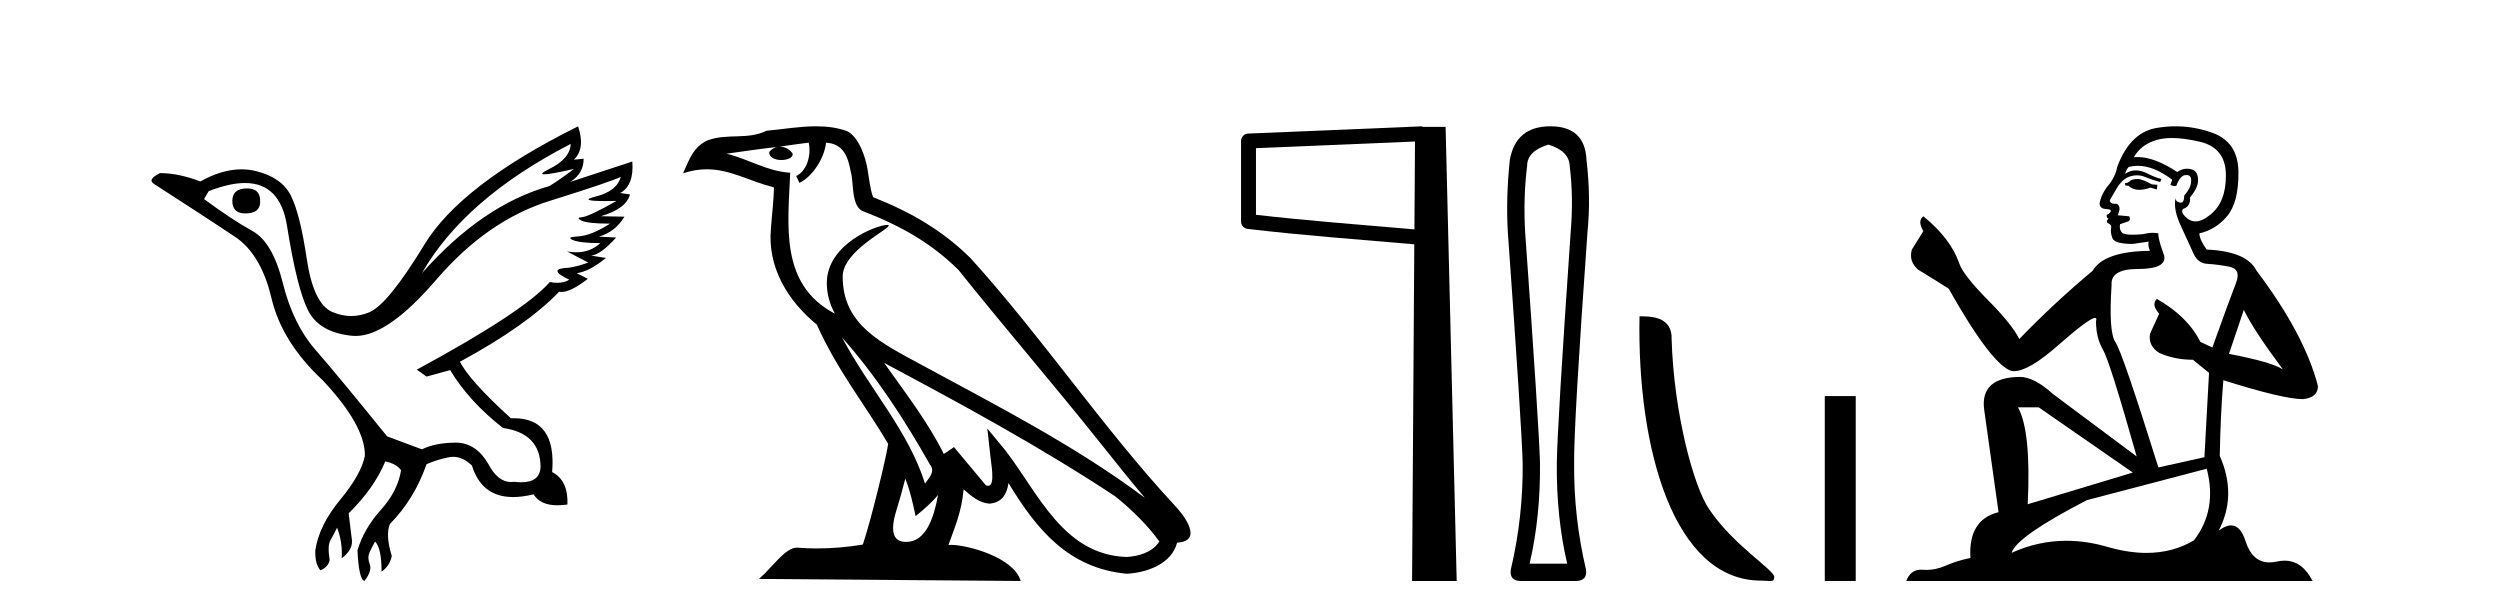 <?xml version='1.0' encoding='UTF-8' standalone='yes'?><svg xmlns='http://www.w3.org/2000/svg' xmlns:xlink='http://www.w3.org/1999/xlink' width='167.0' height='41.0' ><path d='M 16.511 12.586 Q 15.52 12.586 15.52 13.421 Q 15.52 14.257 16.387 14.257 Q 17.378 14.257 17.378 13.483 Q 17.409 12.586 16.511 12.586 ZM 38.121 9.613 Q 38.09 10.604 36.666 11.301 Q 35.962 11.645 36.363 11.645 Q 36.773 11.645 38.338 11.285 L 38.338 11.285 Q 37.409 11.997 36.697 12.431 Q 32.208 13.7 28.183 18.251 Q 31.031 13.267 38.121 9.613 ZM 41.465 11.812 Q 41.217 12.771 39.793 13.127 Q 38.58 13.431 40.445 13.431 Q 40.769 13.431 41.187 13.421 L 41.187 13.421 Q 39.329 14.474 38.88 14.505 Q 38.431 14.536 38.849 14.737 Q 39.267 14.939 40.753 14.939 Q 39.484 15.744 38.632 15.79 Q 37.781 15.836 38.276 16.038 Q 38.772 16.239 40.103 16.239 Q 39.44 16.854 38.487 16.854 Q 38.194 16.854 37.874 16.796 L 37.874 16.796 L 39.298 17.539 Q 38.617 17.787 38.029 17.88 Q 36.45 17.942 38.029 18.685 Q 37.698 18.891 37.23 18.891 Q 36.997 18.891 36.728 18.84 Q 34.994 20.821 27.842 24.691 L 28.493 25.156 L 30.072 24.722 Q 31.31 26.797 33.601 28.592 Q 36.078 28.933 36.109 31.162 Q 36.083 32.216 34.823 32.216 Q 34.602 32.216 34.344 32.184 Q 34.24 32.2 34.139 32.2 Q 33.25 32.2 32.61 30.976 Q 31.783 29.567 30.441 29.567 Q 30.427 29.567 30.412 29.568 Q 29.05 29.583 28.183 30.016 L 25.861 29.15 Q 22.579 25.094 21.078 23.375 Q 19.576 21.657 18.895 18.917 Q 18.214 16.177 16.867 15.434 Q 15.52 14.691 13.631 13.298 L 13.941 12.771 Q 15.333 12.226 16.361 12.226 Q 18.721 12.226 19.173 15.093 Q 19.824 19.211 20.567 20.713 Q 21.31 22.214 23.523 22.431 Q 23.638 22.442 23.756 22.442 Q 25.914 22.442 29.143 18.685 Q 32.548 14.722 36.713 13.421 Q 40.877 12.121 41.465 11.812 ZM 38.617 8.437 Q 30.784 12.338 28.353 16.332 Q 25.923 20.326 24.684 20.852 Q 24.074 21.111 23.46 21.111 Q 22.828 21.111 22.192 20.837 Q 20.938 20.295 20.489 17.276 Q 20.04 14.257 19.421 13.05 Q 18.802 11.842 17.084 11.425 Q 16.615 11.311 16.127 11.311 Q 14.825 11.311 13.384 12.121 Q 11.929 11.564 10.69 11.564 Q 9.792 11.997 10.319 12.307 Q 13.972 14.66 15.706 15.821 Q 17.44 16.982 18.136 19.923 Q 18.833 22.865 21.557 25.403 Q 24.406 28.437 24.375 30.45 Q 24.127 31.688 22.718 33.391 Q 21.31 35.094 21.062 36.766 Q 21.031 37.664 21.403 38.097 Q 21.929 37.881 22.022 37.416 Q 21.867 36.456 22.068 36.1 Q 22.27 35.744 22.517 35.249 Q 22.889 36.209 22.827 37.292 Q 23.57 36.735 23.508 36.085 L 23.291 34.289 Q 24.994 32.617 25.737 30.821 Q 26.48 30.976 26.79 31.41 Q 26.573 32.803 25.443 34.057 Q 24.313 35.311 23.879 36.766 Q 23.972 38.716 24.344 38.809 Q 24.87 38.128 24.7 37.695 Q 24.53 37.261 24.684 36.905 Q 24.839 36.549 25.056 36.178 Q 25.489 36.611 25.489 38.19 Q 26.047 37.788 26.171 37.137 Q 25.737 35.744 26.047 35.001 Q 27.688 33.329 28.493 31.007 Q 29.205 30.698 29.994 30.543 Q 30.135 30.515 30.275 30.515 Q 30.916 30.515 31.527 31.1 Q 32.172 33.203 34.275 33.203 Q 34.896 33.203 35.645 33.02 Q 36.085 33.753 37.238 33.753 Q 37.546 33.753 37.905 33.701 Q 37.967 32.091 36.883 31.534 Q 37.183 27.938 34.322 27.938 Q 34.226 27.938 34.127 27.942 Q 31.372 25.434 30.722 24.165 Q 35.18 21.75 37.347 19.49 Q 37.42 19.504 37.5 19.504 Q 38.139 19.504 39.267 18.623 L 38.524 18.251 Q 39.391 18.128 40.474 17.23 L 39.484 17.075 Q 40.134 17.013 41.156 15.867 L 40.01 15.805 Q 41.094 15.496 41.713 14.474 L 40.134 14.443 Q 41.837 13.948 42.084 12.988 L 41.434 12.895 Q 42.363 12.369 42.239 10.79 L 42.239 10.79 L 38.09 12.152 Q 38.988 11.595 38.988 10.604 L 38.988 10.604 L 38.338 10.666 Q 39.112 9.923 38.617 8.437 Z' style='fill:#000000;stroke:none' /><path d='M 56.244 22.54 L 56.244 22.54 C 58.538 25.118 60.437 28.06 62.13 31.048 C 62.486 31.486 62.086 31.888 61.792 32.305 C 60.677 28.763 58.109 26.03 56.244 22.54 ZM 54.023 9.529 C 54.215 10.422 53.862 11.451 53.185 11.755 L 53.402 12.217 C 54.247 11.815 55.06 10.612 55.181 9.532 C 56.335 9.601 56.651 10.47 56.831 11.479 C 57.048 12.168 56.828 13.841 57.702 14.13 C 60.282 15.129 62.255 16.285 64.025 18.031 C 67.08 21.852 70.272 25.552 73.327 29.376 C 74.514 30.865 75.6 32.228 76.481 33.257 C 71.842 29.789 66.658 27.136 61.573 24.38 C 58.87 22.911 56.291 21.71 56.291 18.477 C 56.291 16.738 59.495 15.281 59.363 15.055 C 59.351 15.035 59.314 15.026 59.256 15.026 C 58.598 15.026 55.231 16.274 55.231 18.907 C 55.231 19.637 55.426 20.313 55.766 20.944 C 55.761 20.944 55.756 20.943 55.75 20.943 C 52.058 18.986 52.644 15.028 52.787 11.538 C 51.253 11.453 49.988 10.616 48.531 10.267 C 49.662 10.121 50.788 9.933 51.921 9.816 L 51.921 9.816 C 51.709 9.858 51.514 9.982 51.385 10.154 C 51.366 10.526 51.787 10.69 52.197 10.69 C 52.598 10.69 52.988 10.534 52.95 10.264 C 52.769 9.982 52.439 9.799 52.102 9.799 C 52.092 9.799 52.082 9.799 52.072 9.799 C 52.636 9.719 53.386 9.599 54.023 9.529 ZM 60.473 31.976 C 60.804 32.78 60.976 33.632 61.163 34.476 C 61.701 34.04 62.222 33.593 62.664 33.06 L 62.664 33.06 C 62.376 34.623 61.84 36.199 60.538 36.199 C 59.751 36.199 59.386 35.667 59.891 34.054 C 60.129 33.293 60.318 32.566 60.473 31.976 ZM 59.059 24.242 L 59.059 24.242 C 64.325 27.047 69.539 29.879 74.519 33.171 C 75.692 34.122 76.738 35.181 77.445 36.172 C 76.976 36.901 76.083 37.152 75.257 37.207 C 71.041 37.06 69.391 32.996 67.165 30.093 L 65.953 28.622 L 66.162 30.507 C 66.177 30.846 66.524 32.452 66.006 32.452 C 65.962 32.452 65.912 32.44 65.854 32.415 L 63.724 29.865 C 63.496 30.015 63.281 30.186 63.046 30.325 C 61.99 28.187 60.443 26.196 59.059 24.242 ZM 54.515 8.437 C 53.408 8.437 52.274 8.636 51.199 8.736 C 49.917 9.361 48.618 8.884 47.274 9.373 C 46.303 9.809 46.03 10.693 45.628 11.576 C 46.201 11.386 46.722 11.308 47.213 11.308 C 48.779 11.308 50.04 12.097 51.697 12.518 C 51.694 13.349 51.563 14.292 51.501 15.242 C 51.245 17.816 52.601 20.076 54.563 21.685 C 55.968 24.814 57.912 27.214 59.331 29.655 C 59.162 30.752 58.141 34.89 57.638 36.376 C 56.653 36.542 55.601 36.636 54.566 36.636 C 54.149 36.636 53.734 36.62 53.328 36.588 C 53.296 36.584 53.265 36.582 53.233 36.582 C 52.435 36.582 51.558 37.945 50.698 38.673 L 68.182 38.809 C 67.736 37.233 64.63 36.397 63.526 36.397 C 63.462 36.397 63.405 36.399 63.356 36.405 C 63.746 35.29 64.232 34.243 64.37 32.686 C 64.858 33.123 65.405 33.595 66.088 33.644 C 66.923 33.582 67.262 33.011 67.368 32.267 C 69.26 35.396 71.376 37.951 75.257 38.327 C 76.598 38.261 78.269 37.675 78.63 36.25 C 80.409 36.149 79.105 34.416 78.445 33.737 C 73.604 28.498 69.609 22.517 64.826 17.238 C 62.984 15.421 60.904 14.192 58.328 13.173 C 58.136 12.702 58.074 12.032 57.949 11.295 C 57.813 10.491 57.384 9.174 56.599 8.765 C 55.931 8.519 55.229 8.437 54.515 8.437 Z' style='fill:#000000;stroke:none' /><path d='M 94.522 9.453 L 94.484 15.321 L 94.478 15.321 C 90.679 14.995 87.395 14.748 83.899 14.349 L 83.899 9.897 L 94.522 9.453 ZM 95.004 8.437 L 94.506 8.459 L 83.381 8.922 C 83.114 8.932 82.903 9.15 82.902 9.418 L 82.902 14.795 C 82.901 15.048 83.091 15.262 83.343 15.291 C 87.034 15.725 90.44 15.973 94.393 16.313 L 94.475 16.321 L 94.327 38.809 L 97.307 38.809 L 96.566 8.475 L 95.007 8.475 L 95.004 8.437 Z' style='fill:#000000;stroke:none' /><path d='M 103.433 9.66 Q 104.821 10.089 104.855 11.081 Q 105.119 13.196 104.921 15.509 Q 104.028 28.432 103.995 30.944 Q 103.962 34.546 104.689 37.653 L 102.178 37.653 Q 102.905 34.546 102.872 30.944 Q 102.805 28.432 101.88 15.509 Q 101.748 13.196 102.012 11.081 Q 102.012 10.089 103.433 9.66 ZM 103.566 8.437 Q 101.252 8.437 100.856 10.684 Q 100.591 13.196 100.723 15.509 Q 101.649 28.432 101.715 30.944 Q 101.748 34.546 100.922 38.049 Q 100.823 38.809 101.583 38.809 L 105.317 38.809 Q 106.044 38.776 105.945 38.049 Q 105.119 34.546 105.152 30.944 Q 105.119 28.432 106.044 15.509 Q 106.276 13.196 105.978 10.684 Q 105.879 8.437 103.566 8.437 Z' style='fill:#000000;stroke:none' /><path d='M 117.635 38.785 C 118.289 38.785 118.52 38.932 118.52 38.539 C 118.52 38.071 115.774 36.418 114.166 34.004 C 113.135 32.504 111.818 27.607 111.665 22.695 C 111.741 21.083 110.16 21.132 109.519 21.132 C 109.348 30.016 111.823 38.785 117.635 38.785 Z' style='fill:#000000;stroke:none' /><path d='M 121.895 26.458 L 121.895 38.809 L 123.962 38.809 L 123.962 26.458 Z' style='fill:#000000;stroke:none' /><path d='M 142.848 11.955 Q 142.421 11.955 142.284 12.091 Q 142.164 12.228 141.959 12.228 L 141.959 12.382 L 142.199 12.416 Q 142.464 12.681 142.903 12.681 Q 143.229 12.681 143.651 12.535 L 144.078 12.655 L 144.112 12.348 L 143.736 12.313 Q 143.189 12.006 142.848 11.955 ZM 145.085 9.22 Q 145.874 9.22 146.914 9.46 Q 148.673 9.853 148.69 11.681 Q 148.707 13.492 147.665 14.329 Q 147.114 14.788 146.662 14.788 Q 146.273 14.788 145.957 14.449 Q 145.649 14.141 145.837 13.953 Q 146.333 13.8 146.299 13.185 Q 146.828 12.535 146.828 12.074 Q 146.861 11.27 146.09 11.27 Q 146.058 11.27 146.025 11.271 Q 145.684 11.305 145.444 11.493 Q 143.933 10.491 142.784 10.491 Q 142.66 10.491 142.54 10.503 L 142.54 10.503 Q 143.036 9.631 144.095 9.341 Q 144.527 9.22 145.085 9.22 ZM 149.886 20.701 Q 150.552 22.068 152.5 24.682 Q 151.765 24.186 148.895 23.639 L 149.886 20.701 ZM 142.803 11.076 Q 143.88 11.076 145.103 12.006 L 144.983 12.348 Q 145.127 12.431 145.262 12.431 Q 145.32 12.431 145.376 12.416 Q 145.649 11.698 145.991 11.698 Q 146.032 11.693 146.069 11.693 Q 146.398 11.693 146.367 12.108 Q 146.367 12.535 145.906 13.065 Q 145.906 13.538 145.676 13.538 Q 145.64 13.538 145.598 13.526 Q 145.291 13.458 145.342 13.185 L 145.342 13.185 Q 145.137 13.953 145.701 15.132 Q 146.247 16.328 146.538 16.96 Q 146.828 17.592 147.46 17.626 Q 148.092 17.66 148.912 17.814 Q 149.732 17.968 149.357 18.925 Q 148.981 19.881 147.785 23.212 L 146.982 22.837 Q 146.145 21.145 144.078 19.967 L 144.078 19.967 Q 143.685 20.342 144.232 20.957 L 143.617 22.307 Q 143.497 23.11 144.232 23.571 Q 145.257 24.032 146.487 24.032 L 147.563 24.904 L 147.255 30.541 L 144.18 31.224 Q 141.772 23.52 141.31 22.854 Q 140.849 22.187 141.054 19.044 Q 140.969 17.968 142.814 17.968 Q 144.727 17.968 144.573 17.097 L 144.334 16.396 Q 144.146 15.747 144.18 15.593 Q 144.03 15.552 143.83 15.552 Q 143.531 15.552 143.121 15.645 Q 142.734 15.679 142.453 15.679 Q 141.891 15.679 141.755 15.542 Q 141.55 15.337 141.618 14.978 L 142.164 14.79 Q 142.352 14.688 142.233 14.449 L 141.464 14.38 Q 141.737 13.8 141.396 13.612 Q 141.345 13.615 141.299 13.615 Q 140.935 13.615 140.935 13.373 Q 141.054 13.15 141.413 12.553 Q 141.772 11.955 142.284 11.784 Q 142.514 11.71 142.741 11.71 Q 143.036 11.71 143.326 11.835 Q 143.839 12.04 144.3 12.16 L 144.385 11.955 Q 143.958 11.852 143.497 11.613 Q 143.053 11.382 142.668 11.382 Q 142.284 11.382 141.959 11.613 Q 142.045 11.305 142.199 11.152 Q 142.495 11.076 142.803 11.076 ZM 136.185 27.21 L 142.472 31.566 L 135.451 33.684 Q 135.69 28.816 134.802 27.21 ZM 147.409 31.31 Q 148.127 34.06 146.555 36.093 Q 145.147 36.934 143.385 36.934 Q 142.175 36.934 140.798 36.537 Q 139.386 36.124 138.035 36.124 Q 136.147 36.124 134.375 36.93 Q 134.682 35.854 139.397 33.411 L 147.409 31.31 ZM 145.331 8.437 Q 144.783 8.437 144.232 8.521 Q 142.318 8.743 141.43 11.152 Q 141.31 11.801 140.849 12.365 Q 140.388 12.911 140.251 13.578 Q 140.251 13.953 140.73 13.97 Q 141.208 13.988 140.849 14.295 Q 140.695 14.329 140.73 14.449 Q 140.747 14.568 140.849 14.603 Q 140.627 14.842 140.849 14.927 Q 141.088 15.03 141.02 15.269 Q 140.969 15.525 141.105 15.901 Q 141.242 16.294 142.472 16.294 L 143.531 16.14 L 143.531 16.14 Q 143.463 16.396 143.617 16.755 Q 140.542 16.789 139.79 18.087 Q 137.21 20.24 134.887 22.649 Q 134.426 21.692 132.786 20.035 Q 131.163 18.395 130.89 17.626 Q 130.326 15.952 128.481 14.449 Q 128.071 14.756 128.481 15.44 L 127.712 16.67 Q 127.49 17.472 128.139 18.019 Q 129.13 18.617 130.172 19.283 Q 133.042 24.374 134.375 24.784 Q 134.448 24.795 134.528 24.795 Q 135.542 24.795 137.569 22.99 Q 139.577 21.235 139.951 21.235 Q 140.083 21.235 140.012 21.453 Q 140.012 22.563 140.473 23.349 Q 140.935 24.135 142.728 30.49 L 137.142 26.322 Q 135.878 25.177 134.921 25.177 Q 132.239 25.211 132.547 27.398 L 133.503 34.214 Q 131.47 34.709 131.624 37.272 Q 130.702 37.46 129.933 37.801 Q 129.312 38.07 128.679 38.07 Q 128.546 38.07 128.413 38.058 Q 128.366 38.055 128.322 38.055 Q 127.625 38.055 127.336 38.809 L 154.481 38.809 Q 153.789 37.452 152.605 37.452 Q 152.358 37.452 152.09 37.511 Q 151.831 37.568 151.601 37.568 Q 150.46 37.568 150.006 36.161 Q 149.669 35.096 149.034 35.096 Q 148.672 35.096 148.212 35.444 Q 149.442 33.069 148.28 30.456 Q 148.332 27.62 148.519 25.399 Q 152.534 26.663 153.832 26.663 Q 154.84 26.561 154.84 25.792 Q 153.952 22.341 150.74 18.087 Q 150.091 16.789 147.409 16.67 Q 146.948 16.055 146.914 15.593 Q 148.024 15.337 148.776 14.432 Q 149.544 13.526 149.527 11.493 Q 149.51 9.478 147.768 8.863 Q 146.561 8.437 145.331 8.437 Z' style='fill:#000000;stroke:none' /></svg>
